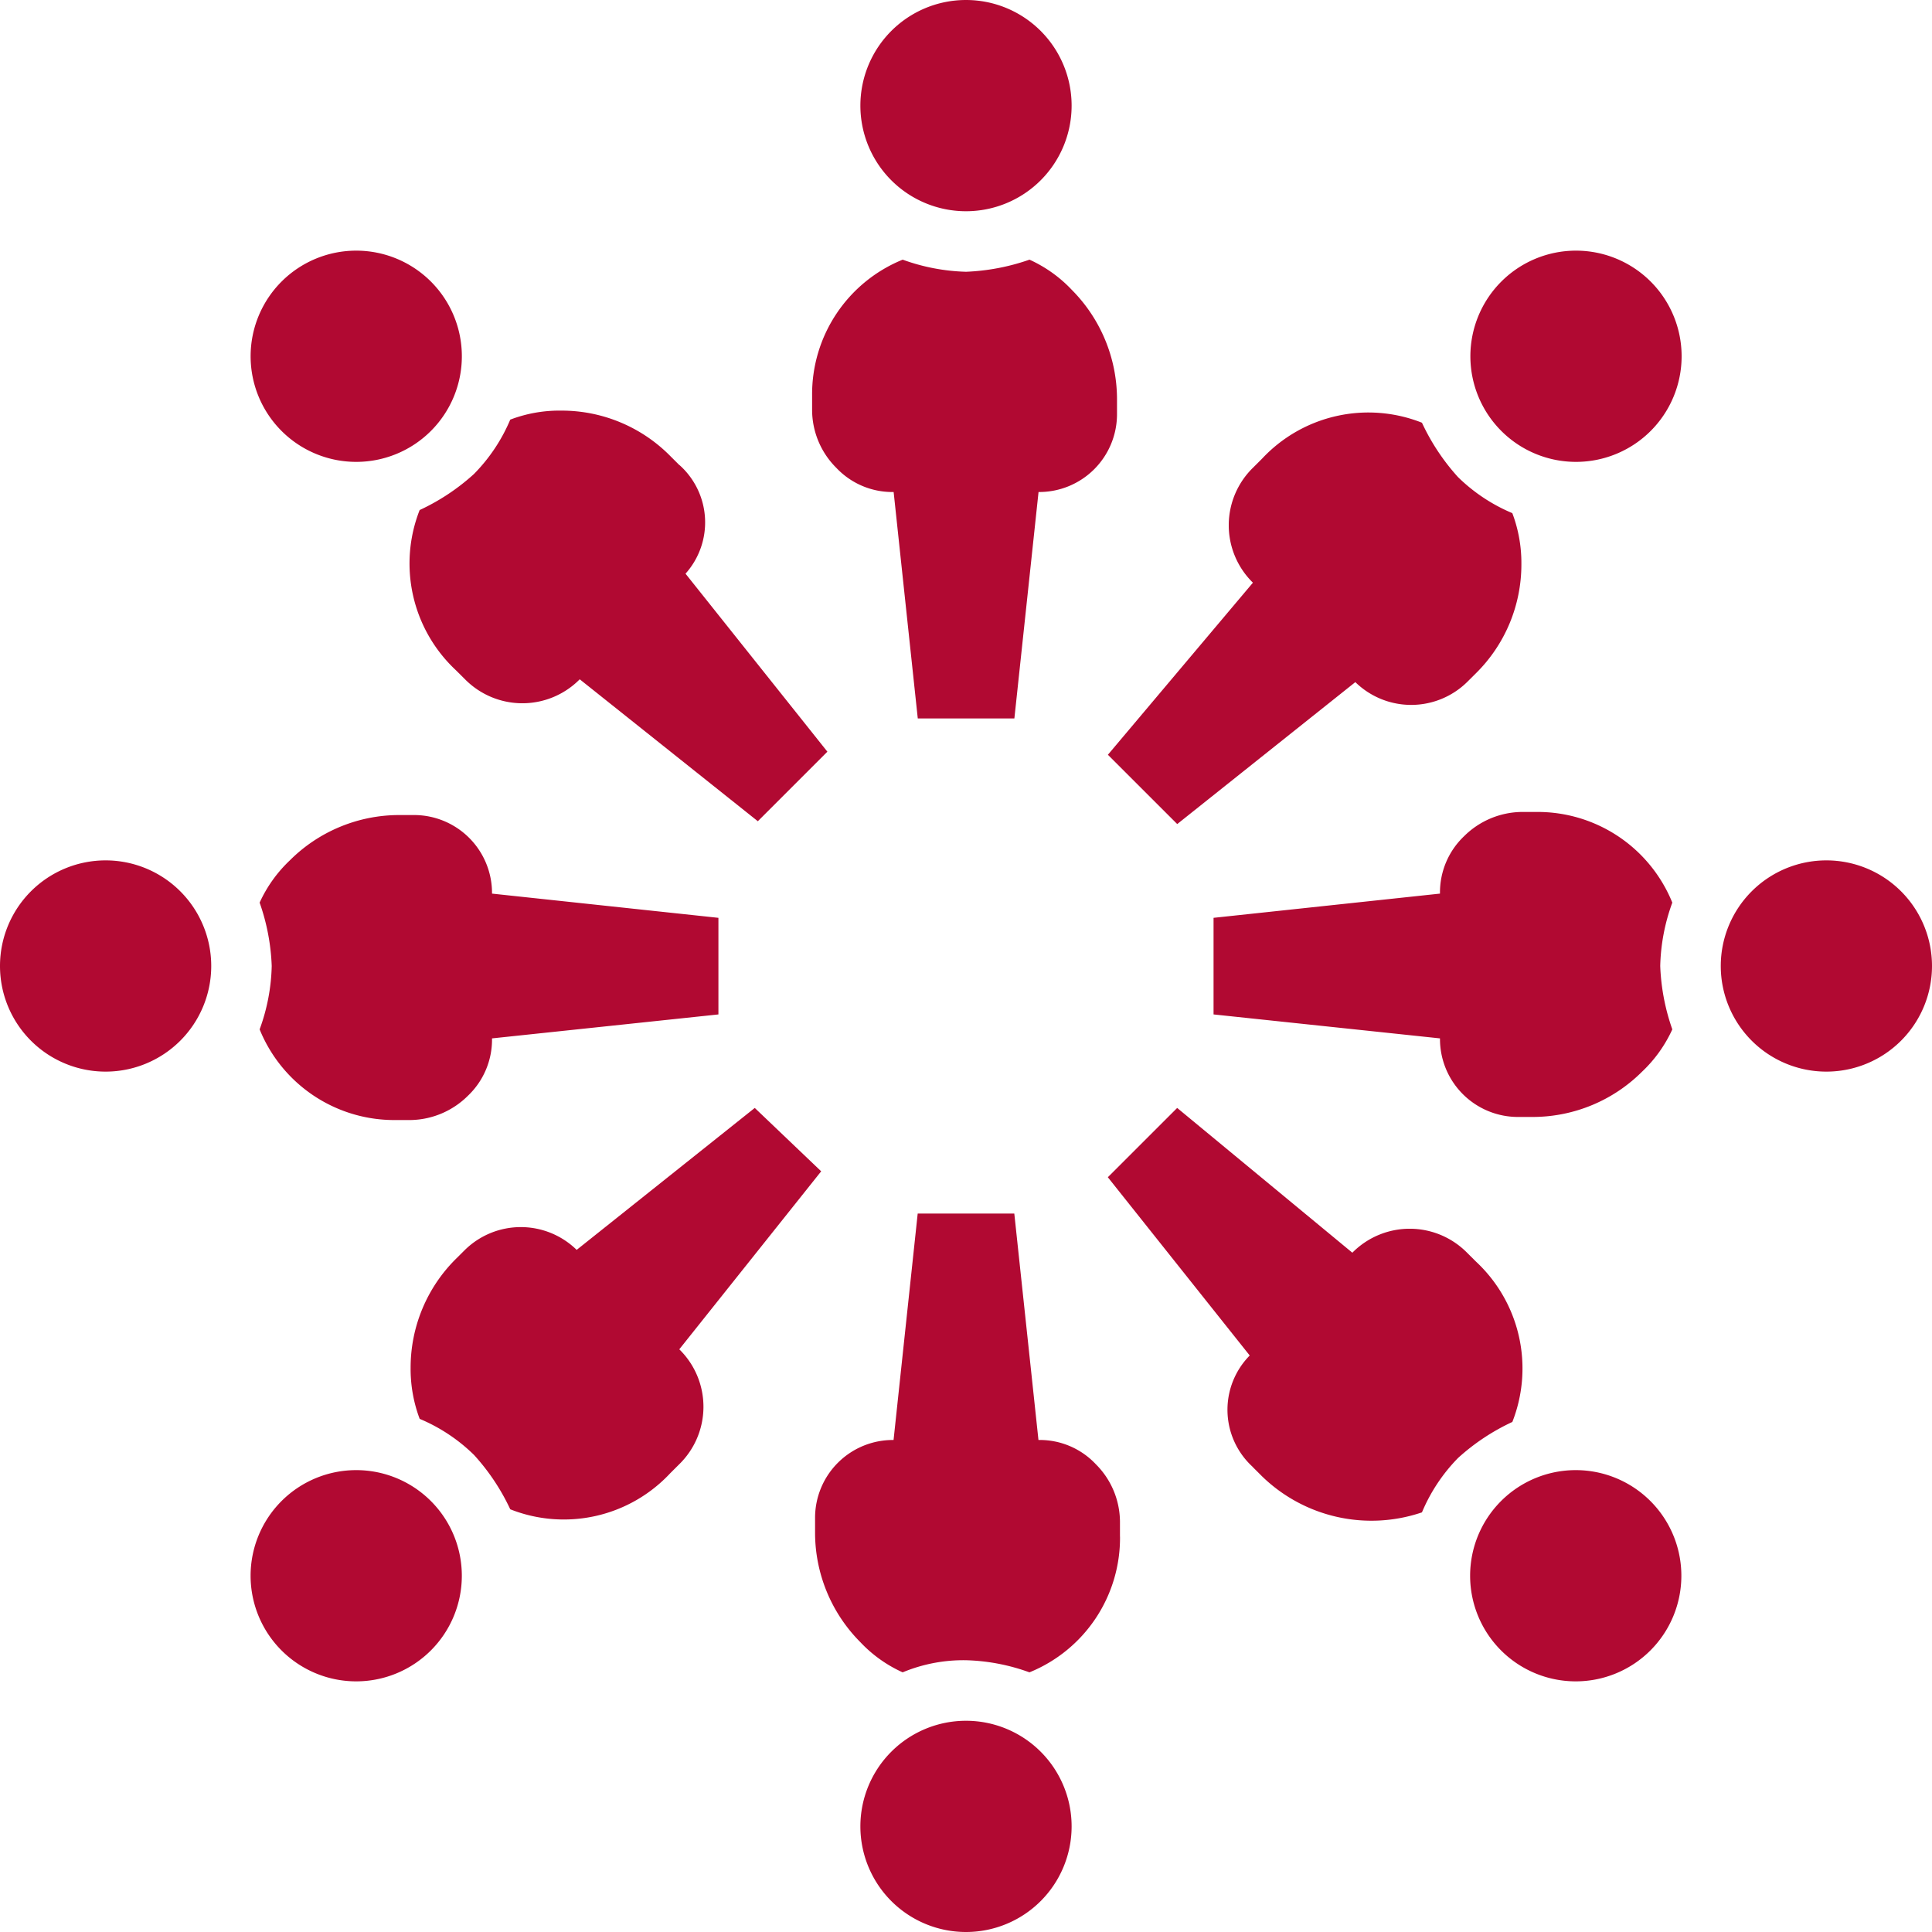 <svg id="Layer_1" data-name="Layer 1" xmlns="http://www.w3.org/2000/svg" width="75" height="75" viewBox="0 0 75 75"><defs><style>.cls-1{fill:#b10932;fill-rule:evenodd;}</style></defs><title>icon-impact-red</title><path id="icon-impact-red" class="cls-1" d="M37.5,0a4.1,4.1,0,1,1-4.1,4.1h0A4.1,4.1,0,0,1,37.5,0ZM31.526,15.35v.59a3.178,3.178,0,0,0,.938,2.22,2.989,2.989,0,0,0,2.227.94l.937,8.79h3.75l.938-8.79h0a3.022,3.022,0,0,0,3.046-3V15.47a6.027,6.027,0,0,0-1.757-4.22,5.2,5.2,0,0,0-1.641-1.17,8.474,8.474,0,0,1-2.461.47,7.782,7.782,0,0,1-2.461-.47A5.635,5.635,0,0,0,31.526,15.35ZM37.5,66.8a4.1,4.1,0,1,1-4.1,4.1h0a4.1,4.1,0,0,1,4.1-4.1Zm5.977-7.15v-.59a3.177,3.177,0,0,0-.938-2.22,2.987,2.987,0,0,0-2.226-.94l-.938-8.79h-3.75l-.937,8.79h0a3.022,3.022,0,0,0-3.047,3v.633A6.027,6.027,0,0,0,33.4,63.75a5.18,5.18,0,0,0,1.641,1.17,6.144,6.144,0,0,1,2.461-.47,7.782,7.782,0,0,1,2.461.47,5.634,5.634,0,0,0,3.516-5.27ZM61.18,9.73a4.1,4.1,0,1,1-4.1,4.1h0a4.1,4.1,0,0,1,4.095-4.1ZM45.7,31.99l6.914-5.51h0a3.1,3.1,0,0,0,4.336,0l.352-.35a5.934,5.934,0,0,0,1.758-4.22,5.477,5.477,0,0,0-.352-1.99,6.728,6.728,0,0,1-2.109-1.4A8.423,8.423,0,0,1,55.2,16.41a5.648,5.648,0,0,0-6.211,1.4l-.351.35a3.12,3.12,0,0,0-.048,4.412l.048.048L43.008,29.3ZM13.828,57.07a4.1,4.1,0,1,1-4.1,4.1h0a4.1,4.1,0,0,1,4.1-4.1h0ZM29.3,43.01l-6.914,5.51h0a3.1,3.1,0,0,0-4.336,0l-.352.35a5.944,5.944,0,0,0-1.758,4.22,5.5,5.5,0,0,0,.352,1.99,6.711,6.711,0,0,1,2.109,1.4,8.423,8.423,0,0,1,1.407,2.11,5.648,5.648,0,0,0,6.211-1.4l.351-.35a3.12,3.12,0,0,0,.048-4.412l-.048-.048,5.508-6.91ZM70.9,33.4a4.1,4.1,0,1,1-4.1,4.1h0a4.1,4.1,0,0,1,4.1-4.1h0Zm-11.25-1.88h-.586a3.228,3.228,0,0,0-2.227.94,3.011,3.011,0,0,0-.937,2.23l-8.79.94v3.75l8.79.93h0a3.027,3.027,0,0,0,3,3.05h.628a6.013,6.013,0,0,0,4.219-1.76,5.252,5.252,0,0,0,1.172-1.64,8.329,8.329,0,0,1-.469-2.46,7.628,7.628,0,0,1,.469-2.46,5.641,5.641,0,0,0-5.268-3.52ZM4.1,33.4A4.1,4.1,0,1,1,0,37.5H0A4.1,4.1,0,0,1,4.1,33.4Zm11.25,10.08h.585a3.228,3.228,0,0,0,2.227-.94,3.008,3.008,0,0,0,.938-2.23l8.789-.93V35.63L19.1,34.69h0a3.027,3.027,0,0,0-3-3.05H15.47a6.009,6.009,0,0,0-4.219,1.76,5.252,5.252,0,0,0-1.172,1.64,8.3,8.3,0,0,1,.469,2.46,7.6,7.6,0,0,1-.469,2.46,5.642,5.642,0,0,0,5.276,3.52Zm45.82,13.59a4.1,4.1,0,1,1-4.1,4.1h0a4.1,4.1,0,0,1,4.1-4.1h0Zm-12.539-.12.351.35A6.094,6.094,0,0,0,55.2,58.71,6.724,6.724,0,0,1,56.6,56.6a8.365,8.365,0,0,1,2.109-1.4,5.671,5.671,0,0,0-1.406-6.22l-.352-.35a3.129,3.129,0,0,0-4.426-.027l-.027.027-6.8-5.62L43.006,45.7l5.508,6.92h0a3,3,0,0,0,.03,4.243c.03.029.061.059.092.087ZM13.829,9.73a4.1,4.1,0,1,1-4.1,4.1h0a4.1,4.1,0,0,1,4.1-4.1h0Zm12.539,8.32-.351-.35A5.92,5.92,0,0,0,21.8,15.94a5.358,5.358,0,0,0-1.992.35A6.724,6.724,0,0,1,18.4,18.4a8.365,8.365,0,0,1-2.109,1.4A5.668,5.668,0,0,0,17.7,26.02l.352.35a3.129,3.129,0,0,0,4.426.027l.027-.027,6.914,5.51,2.7-2.7-5.507-6.91h0a2.985,2.985,0,0,0-.234-4.216l0,0Z"/></svg>